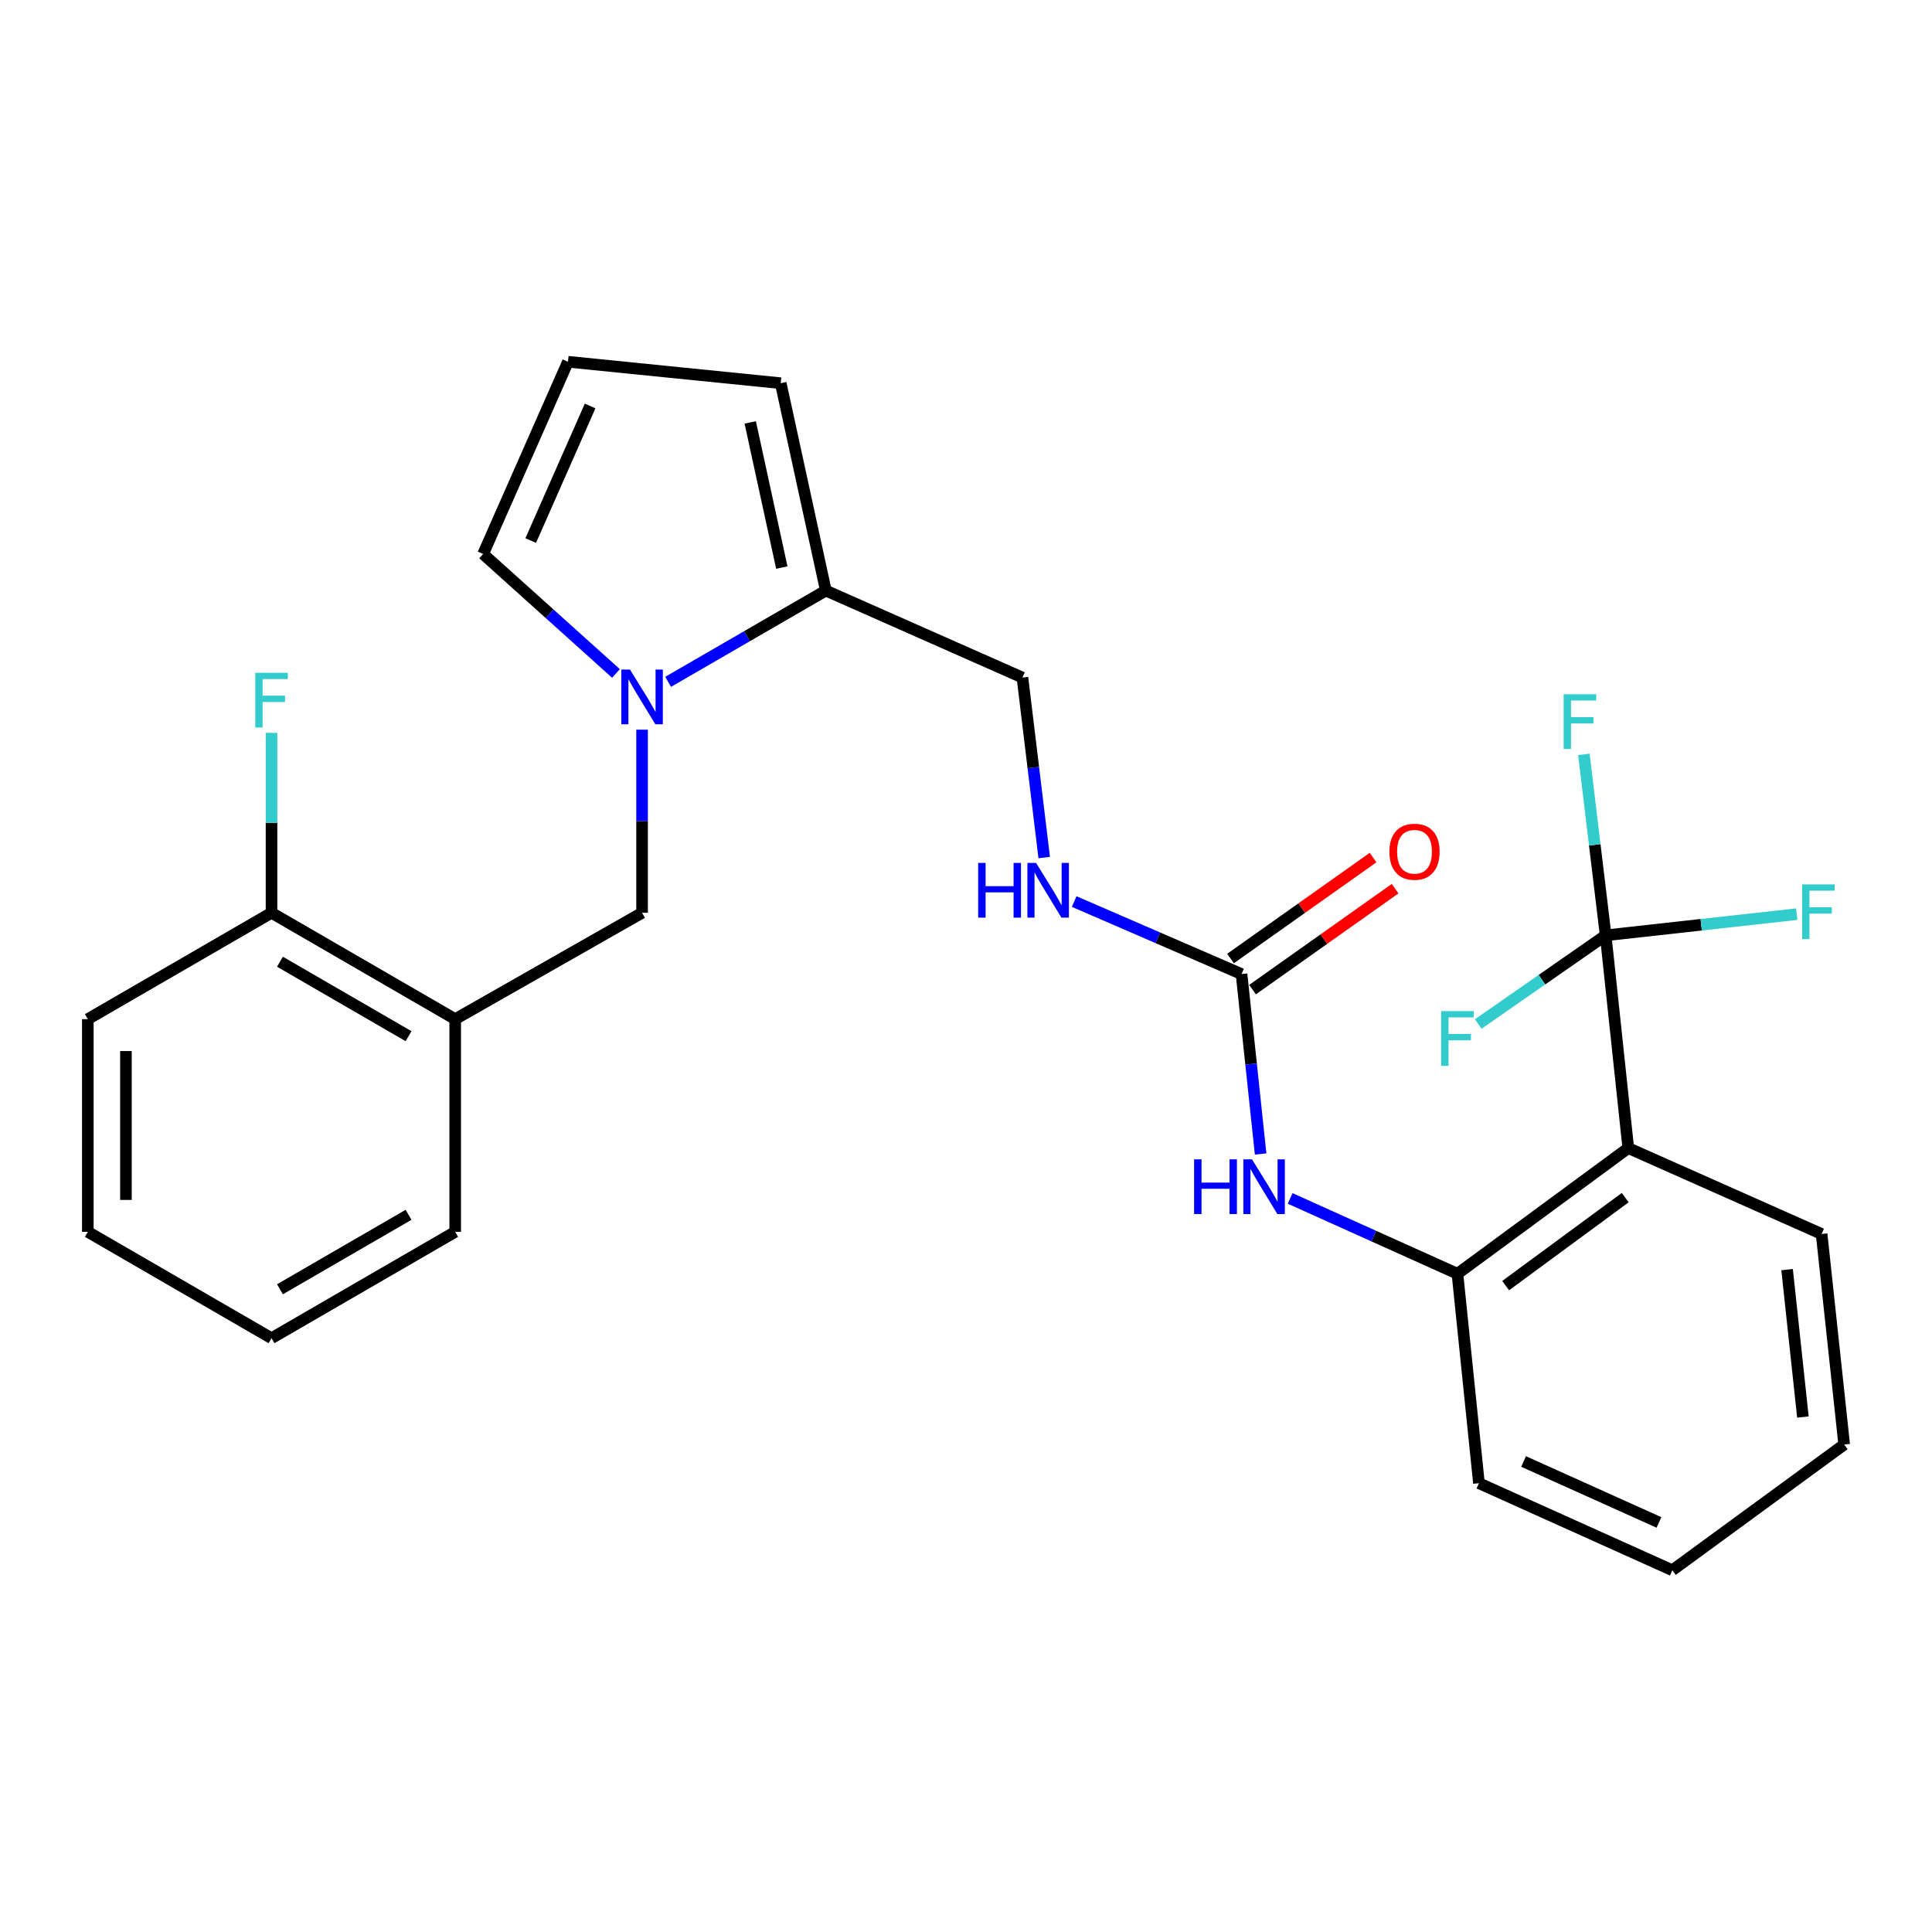 <?xml version='1.0' encoding='iso-8859-1'?>
<svg version='1.1' baseProfile='full'
              xmlns='http://www.w3.org/2000/svg'
                      xmlns:rdkit='http://www.rdkit.org/xml'
                      xmlns:xlink='http://www.w3.org/1999/xlink'
                  xml:space='preserve'
width='1000px' height='1000px' viewBox='0 0 1000 1000'>
<!-- END OF HEADER -->
<rect style='opacity:1.0;fill:#FFFFFF;stroke:none' width='1000' height='1000' x='0' y='0'> </rect>
<path class='bond-3' d='M 345.824,352.919 L 386.638,329.3' style='fill:none;fill-rule:evenodd;stroke:#0000FF;stroke-width:6px;stroke-linecap:butt;stroke-linejoin:miter;stroke-opacity:1' />
<path class='bond-3' d='M 386.638,329.3 L 427.452,305.68' style='fill:none;fill-rule:evenodd;stroke:#000000;stroke-width:6px;stroke-linecap:butt;stroke-linejoin:miter;stroke-opacity:1' />
<path class='bond-6' d='M 332.336,377.677 L 332.336,425.067' style='fill:none;fill-rule:evenodd;stroke:#0000FF;stroke-width:6px;stroke-linecap:butt;stroke-linejoin:miter;stroke-opacity:1' />
<path class='bond-6' d='M 332.336,425.067 L 332.336,472.456' style='fill:none;fill-rule:evenodd;stroke:#000000;stroke-width:6px;stroke-linecap:butt;stroke-linejoin:miter;stroke-opacity:1' />
<path class='bond-8' d='M 318.83,348.578 L 284.448,317.659' style='fill:none;fill-rule:evenodd;stroke:#0000FF;stroke-width:6px;stroke-linecap:butt;stroke-linejoin:miter;stroke-opacity:1' />
<path class='bond-8' d='M 284.448,317.659 L 250.066,286.74' style='fill:none;fill-rule:evenodd;stroke:#000000;stroke-width:6px;stroke-linecap:butt;stroke-linejoin:miter;stroke-opacity:1' />
<path class='bond-0' d='M 831.086,484.129 L 842.792,594.239' style='fill:none;fill-rule:evenodd;stroke:#000000;stroke-width:6px;stroke-linecap:butt;stroke-linejoin:miter;stroke-opacity:1' />
<path class='bond-15' d='M 831.086,484.129 L 825.447,437.289' style='fill:none;fill-rule:evenodd;stroke:#000000;stroke-width:6px;stroke-linecap:butt;stroke-linejoin:miter;stroke-opacity:1' />
<path class='bond-15' d='M 825.447,437.289 L 819.809,390.45' style='fill:none;fill-rule:evenodd;stroke:#33CCCC;stroke-width:6px;stroke-linecap:butt;stroke-linejoin:miter;stroke-opacity:1' />
<path class='bond-16' d='M 831.086,484.129 L 880.54,478.649' style='fill:none;fill-rule:evenodd;stroke:#000000;stroke-width:6px;stroke-linecap:butt;stroke-linejoin:miter;stroke-opacity:1' />
<path class='bond-16' d='M 880.54,478.649 L 929.995,473.17' style='fill:none;fill-rule:evenodd;stroke:#33CCCC;stroke-width:6px;stroke-linecap:butt;stroke-linejoin:miter;stroke-opacity:1' />
<path class='bond-17' d='M 831.086,484.129 L 798.107,507.081' style='fill:none;fill-rule:evenodd;stroke:#000000;stroke-width:6px;stroke-linecap:butt;stroke-linejoin:miter;stroke-opacity:1' />
<path class='bond-17' d='M 798.107,507.081 L 765.129,530.032' style='fill:none;fill-rule:evenodd;stroke:#33CCCC;stroke-width:6px;stroke-linecap:butt;stroke-linejoin:miter;stroke-opacity:1' />
<path class='bond-1' d='M 842.792,594.239 L 754.373,659.301' style='fill:none;fill-rule:evenodd;stroke:#000000;stroke-width:6px;stroke-linecap:butt;stroke-linejoin:miter;stroke-opacity:1' />
<path class='bond-1' d='M 841.222,619.889 L 779.328,665.432' style='fill:none;fill-rule:evenodd;stroke:#000000;stroke-width:6px;stroke-linecap:butt;stroke-linejoin:miter;stroke-opacity:1' />
<path class='bond-19' d='M 842.792,594.239 L 942.861,638.706' style='fill:none;fill-rule:evenodd;stroke:#000000;stroke-width:6px;stroke-linecap:butt;stroke-linejoin:miter;stroke-opacity:1' />
<path class='bond-2' d='M 642.619,504.176 L 599.306,485.408' style='fill:none;fill-rule:evenodd;stroke:#000000;stroke-width:6px;stroke-linecap:butt;stroke-linejoin:miter;stroke-opacity:1' />
<path class='bond-2' d='M 599.306,485.408 L 555.994,466.64' style='fill:none;fill-rule:evenodd;stroke:#0000FF;stroke-width:6px;stroke-linecap:butt;stroke-linejoin:miter;stroke-opacity:1' />
<path class='bond-5' d='M 642.619,504.176 L 647.558,550.74' style='fill:none;fill-rule:evenodd;stroke:#000000;stroke-width:6px;stroke-linecap:butt;stroke-linejoin:miter;stroke-opacity:1' />
<path class='bond-5' d='M 647.558,550.74 L 652.496,597.304' style='fill:none;fill-rule:evenodd;stroke:#0000FF;stroke-width:6px;stroke-linecap:butt;stroke-linejoin:miter;stroke-opacity:1' />
<path class='bond-14' d='M 648.32,512.226 L 685.211,486.102' style='fill:none;fill-rule:evenodd;stroke:#000000;stroke-width:6px;stroke-linecap:butt;stroke-linejoin:miter;stroke-opacity:1' />
<path class='bond-14' d='M 685.211,486.102 L 722.103,459.978' style='fill:none;fill-rule:evenodd;stroke:#FF0000;stroke-width:6px;stroke-linecap:butt;stroke-linejoin:miter;stroke-opacity:1' />
<path class='bond-14' d='M 636.918,496.126 L 673.81,470.001' style='fill:none;fill-rule:evenodd;stroke:#000000;stroke-width:6px;stroke-linecap:butt;stroke-linejoin:miter;stroke-opacity:1' />
<path class='bond-14' d='M 673.81,470.001 L 710.701,443.877' style='fill:none;fill-rule:evenodd;stroke:#FF0000;stroke-width:6px;stroke-linecap:butt;stroke-linejoin:miter;stroke-opacity:1' />
<path class='bond-11' d='M 427.452,305.68 L 404.095,198.343' style='fill:none;fill-rule:evenodd;stroke:#000000;stroke-width:6px;stroke-linecap:butt;stroke-linejoin:miter;stroke-opacity:1' />
<path class='bond-11' d='M 404.671,293.775 L 388.321,218.639' style='fill:none;fill-rule:evenodd;stroke:#000000;stroke-width:6px;stroke-linecap:butt;stroke-linejoin:miter;stroke-opacity:1' />
<path class='bond-12' d='M 427.452,305.68 L 529.21,350.706' style='fill:none;fill-rule:evenodd;stroke:#000000;stroke-width:6px;stroke-linecap:butt;stroke-linejoin:miter;stroke-opacity:1' />
<path class='bond-4' d='M 754.373,659.301 L 711.074,639.802' style='fill:none;fill-rule:evenodd;stroke:#000000;stroke-width:6px;stroke-linecap:butt;stroke-linejoin:miter;stroke-opacity:1' />
<path class='bond-4' d='M 711.074,639.802 L 667.776,620.303' style='fill:none;fill-rule:evenodd;stroke:#0000FF;stroke-width:6px;stroke-linecap:butt;stroke-linejoin:miter;stroke-opacity:1' />
<path class='bond-20' d='M 754.373,659.301 L 765.498,767.701' style='fill:none;fill-rule:evenodd;stroke:#000000;stroke-width:6px;stroke-linecap:butt;stroke-linejoin:miter;stroke-opacity:1' />
<path class='bond-7' d='M 332.336,472.456 L 235.609,527.511' style='fill:none;fill-rule:evenodd;stroke:#000000;stroke-width:6px;stroke-linecap:butt;stroke-linejoin:miter;stroke-opacity:1' />
<path class='bond-13' d='M 235.609,527.511 L 140.537,472.456' style='fill:none;fill-rule:evenodd;stroke:#000000;stroke-width:6px;stroke-linecap:butt;stroke-linejoin:miter;stroke-opacity:1' />
<path class='bond-13' d='M 211.462,536.326 L 144.911,497.787' style='fill:none;fill-rule:evenodd;stroke:#000000;stroke-width:6px;stroke-linecap:butt;stroke-linejoin:miter;stroke-opacity:1' />
<path class='bond-21' d='M 235.609,527.511 L 235.609,637.599' style='fill:none;fill-rule:evenodd;stroke:#000000;stroke-width:6px;stroke-linecap:butt;stroke-linejoin:miter;stroke-opacity:1' />
<path class='bond-10' d='M 250.066,286.74 L 293.985,187.24' style='fill:none;fill-rule:evenodd;stroke:#000000;stroke-width:6px;stroke-linecap:butt;stroke-linejoin:miter;stroke-opacity:1' />
<path class='bond-10' d='M 274.703,279.782 L 305.446,210.132' style='fill:none;fill-rule:evenodd;stroke:#000000;stroke-width:6px;stroke-linecap:butt;stroke-linejoin:miter;stroke-opacity:1' />
<path class='bond-9' d='M 540.479,443.872 L 534.844,397.289' style='fill:none;fill-rule:evenodd;stroke:#0000FF;stroke-width:6px;stroke-linecap:butt;stroke-linejoin:miter;stroke-opacity:1' />
<path class='bond-9' d='M 534.844,397.289 L 529.21,350.706' style='fill:none;fill-rule:evenodd;stroke:#000000;stroke-width:6px;stroke-linecap:butt;stroke-linejoin:miter;stroke-opacity:1' />
<path class='bond-27' d='M 293.985,187.24 L 404.095,198.343' style='fill:none;fill-rule:evenodd;stroke:#000000;stroke-width:6px;stroke-linecap:butt;stroke-linejoin:miter;stroke-opacity:1' />
<path class='bond-18' d='M 140.537,472.456 L 140.537,425.884' style='fill:none;fill-rule:evenodd;stroke:#000000;stroke-width:6px;stroke-linecap:butt;stroke-linejoin:miter;stroke-opacity:1' />
<path class='bond-18' d='M 140.537,425.884 L 140.537,379.312' style='fill:none;fill-rule:evenodd;stroke:#33CCCC;stroke-width:6px;stroke-linecap:butt;stroke-linejoin:miter;stroke-opacity:1' />
<path class='bond-22' d='M 140.537,472.456 L 45.455,527.511' style='fill:none;fill-rule:evenodd;stroke:#000000;stroke-width:6px;stroke-linecap:butt;stroke-linejoin:miter;stroke-opacity:1' />
<path class='bond-29' d='M 942.861,638.706 L 954.545,747.698' style='fill:none;fill-rule:evenodd;stroke:#000000;stroke-width:6px;stroke-linecap:butt;stroke-linejoin:miter;stroke-opacity:1' />
<path class='bond-29' d='M 924.997,657.158 L 933.176,733.452' style='fill:none;fill-rule:evenodd;stroke:#000000;stroke-width:6px;stroke-linecap:butt;stroke-linejoin:miter;stroke-opacity:1' />
<path class='bond-25' d='M 765.498,767.701 L 865.59,812.76' style='fill:none;fill-rule:evenodd;stroke:#000000;stroke-width:6px;stroke-linecap:butt;stroke-linejoin:miter;stroke-opacity:1' />
<path class='bond-25' d='M 788.61,756.469 L 858.674,788.011' style='fill:none;fill-rule:evenodd;stroke:#000000;stroke-width:6px;stroke-linecap:butt;stroke-linejoin:miter;stroke-opacity:1' />
<path class='bond-24' d='M 235.609,637.599 L 140.537,692.654' style='fill:none;fill-rule:evenodd;stroke:#000000;stroke-width:6px;stroke-linecap:butt;stroke-linejoin:miter;stroke-opacity:1' />
<path class='bond-24' d='M 211.462,628.784 L 144.911,667.323' style='fill:none;fill-rule:evenodd;stroke:#000000;stroke-width:6px;stroke-linecap:butt;stroke-linejoin:miter;stroke-opacity:1' />
<path class='bond-28' d='M 45.455,527.511 L 45.455,637.599' style='fill:none;fill-rule:evenodd;stroke:#000000;stroke-width:6px;stroke-linecap:butt;stroke-linejoin:miter;stroke-opacity:1' />
<path class='bond-28' d='M 65.184,544.024 L 65.184,621.086' style='fill:none;fill-rule:evenodd;stroke:#000000;stroke-width:6px;stroke-linecap:butt;stroke-linejoin:miter;stroke-opacity:1' />
<path class='bond-23' d='M 954.545,747.698 L 865.59,812.76' style='fill:none;fill-rule:evenodd;stroke:#000000;stroke-width:6px;stroke-linecap:butt;stroke-linejoin:miter;stroke-opacity:1' />
<path class='bond-26' d='M 140.537,692.654 L 45.455,637.599' style='fill:none;fill-rule:evenodd;stroke:#000000;stroke-width:6px;stroke-linecap:butt;stroke-linejoin:miter;stroke-opacity:1' />
<path  class='atom-0' d='M 326.076 346.564
L 335.356 361.564
Q 336.276 363.044, 337.756 365.724
Q 339.236 368.404, 339.316 368.564
L 339.316 346.564
L 343.076 346.564
L 343.076 374.884
L 339.196 374.884
L 329.236 358.484
Q 328.076 356.564, 326.836 354.364
Q 325.636 352.164, 325.276 351.484
L 325.276 374.884
L 321.596 374.884
L 321.596 346.564
L 326.076 346.564
' fill='#0000FF'/>
<path  class='atom-6' d='M 618.072 600.071
L 621.912 600.071
L 621.912 612.111
L 636.392 612.111
L 636.392 600.071
L 640.232 600.071
L 640.232 628.391
L 636.392 628.391
L 636.392 615.311
L 621.912 615.311
L 621.912 628.391
L 618.072 628.391
L 618.072 600.071
' fill='#0000FF'/>
<path  class='atom-6' d='M 648.032 600.071
L 657.312 615.071
Q 658.232 616.551, 659.712 619.231
Q 661.192 621.911, 661.272 622.071
L 661.272 600.071
L 665.032 600.071
L 665.032 628.391
L 661.152 628.391
L 651.192 611.991
Q 650.032 610.071, 648.792 607.871
Q 647.592 605.671, 647.232 604.991
L 647.232 628.391
L 643.552 628.391
L 643.552 600.071
L 648.032 600.071
' fill='#0000FF'/>
<path  class='atom-10' d='M 506.307 446.645
L 510.147 446.645
L 510.147 458.685
L 524.627 458.685
L 524.627 446.645
L 528.467 446.645
L 528.467 474.965
L 524.627 474.965
L 524.627 461.885
L 510.147 461.885
L 510.147 474.965
L 506.307 474.965
L 506.307 446.645
' fill='#0000FF'/>
<path  class='atom-10' d='M 536.267 446.645
L 545.547 461.645
Q 546.467 463.125, 547.947 465.805
Q 549.427 468.485, 549.507 468.645
L 549.507 446.645
L 553.267 446.645
L 553.267 474.965
L 549.387 474.965
L 539.427 458.565
Q 538.267 456.645, 537.027 454.445
Q 535.827 452.245, 535.467 451.565
L 535.467 474.965
L 531.787 474.965
L 531.787 446.645
L 536.267 446.645
' fill='#0000FF'/>
<path  class='atom-15' d='M 719.145 440.86
Q 719.145 434.06, 722.505 430.26
Q 725.865 426.46, 732.145 426.46
Q 738.425 426.46, 741.785 430.26
Q 745.145 434.06, 745.145 440.86
Q 745.145 447.74, 741.745 451.66
Q 738.345 455.54, 732.145 455.54
Q 725.905 455.54, 722.505 451.66
Q 719.145 447.78, 719.145 440.86
M 732.145 452.34
Q 736.465 452.34, 738.785 449.46
Q 741.145 446.54, 741.145 440.86
Q 741.145 435.3, 738.785 432.5
Q 736.465 429.66, 732.145 429.66
Q 727.825 429.66, 725.465 432.46
Q 723.145 435.26, 723.145 440.86
Q 723.145 446.58, 725.465 449.46
Q 727.825 452.34, 732.145 452.34
' fill='#FF0000'/>
<path  class='atom-16' d='M 809.349 359.344
L 826.189 359.344
L 826.189 362.584
L 813.149 362.584
L 813.149 371.184
L 824.749 371.184
L 824.749 374.464
L 813.149 374.464
L 813.149 387.664
L 809.349 387.664
L 809.349 359.344
' fill='#33CCCC'/>
<path  class='atom-17' d='M 932.765 457.77
L 949.605 457.77
L 949.605 461.01
L 936.565 461.01
L 936.565 469.61
L 948.165 469.61
L 948.165 472.89
L 936.565 472.89
L 936.565 486.09
L 932.765 486.09
L 932.765 457.77
' fill='#33CCCC'/>
<path  class='atom-18' d='M 745.953 523.358
L 762.793 523.358
L 762.793 526.598
L 749.753 526.598
L 749.753 535.198
L 761.353 535.198
L 761.353 538.478
L 749.753 538.478
L 749.753 551.678
L 745.953 551.678
L 745.953 523.358
' fill='#33CCCC'/>
<path  class='atom-19' d='M 132.117 348.241
L 148.957 348.241
L 148.957 351.481
L 135.917 351.481
L 135.917 360.081
L 147.517 360.081
L 147.517 363.361
L 135.917 363.361
L 135.917 376.561
L 132.117 376.561
L 132.117 348.241
' fill='#33CCCC'/>
</svg>
